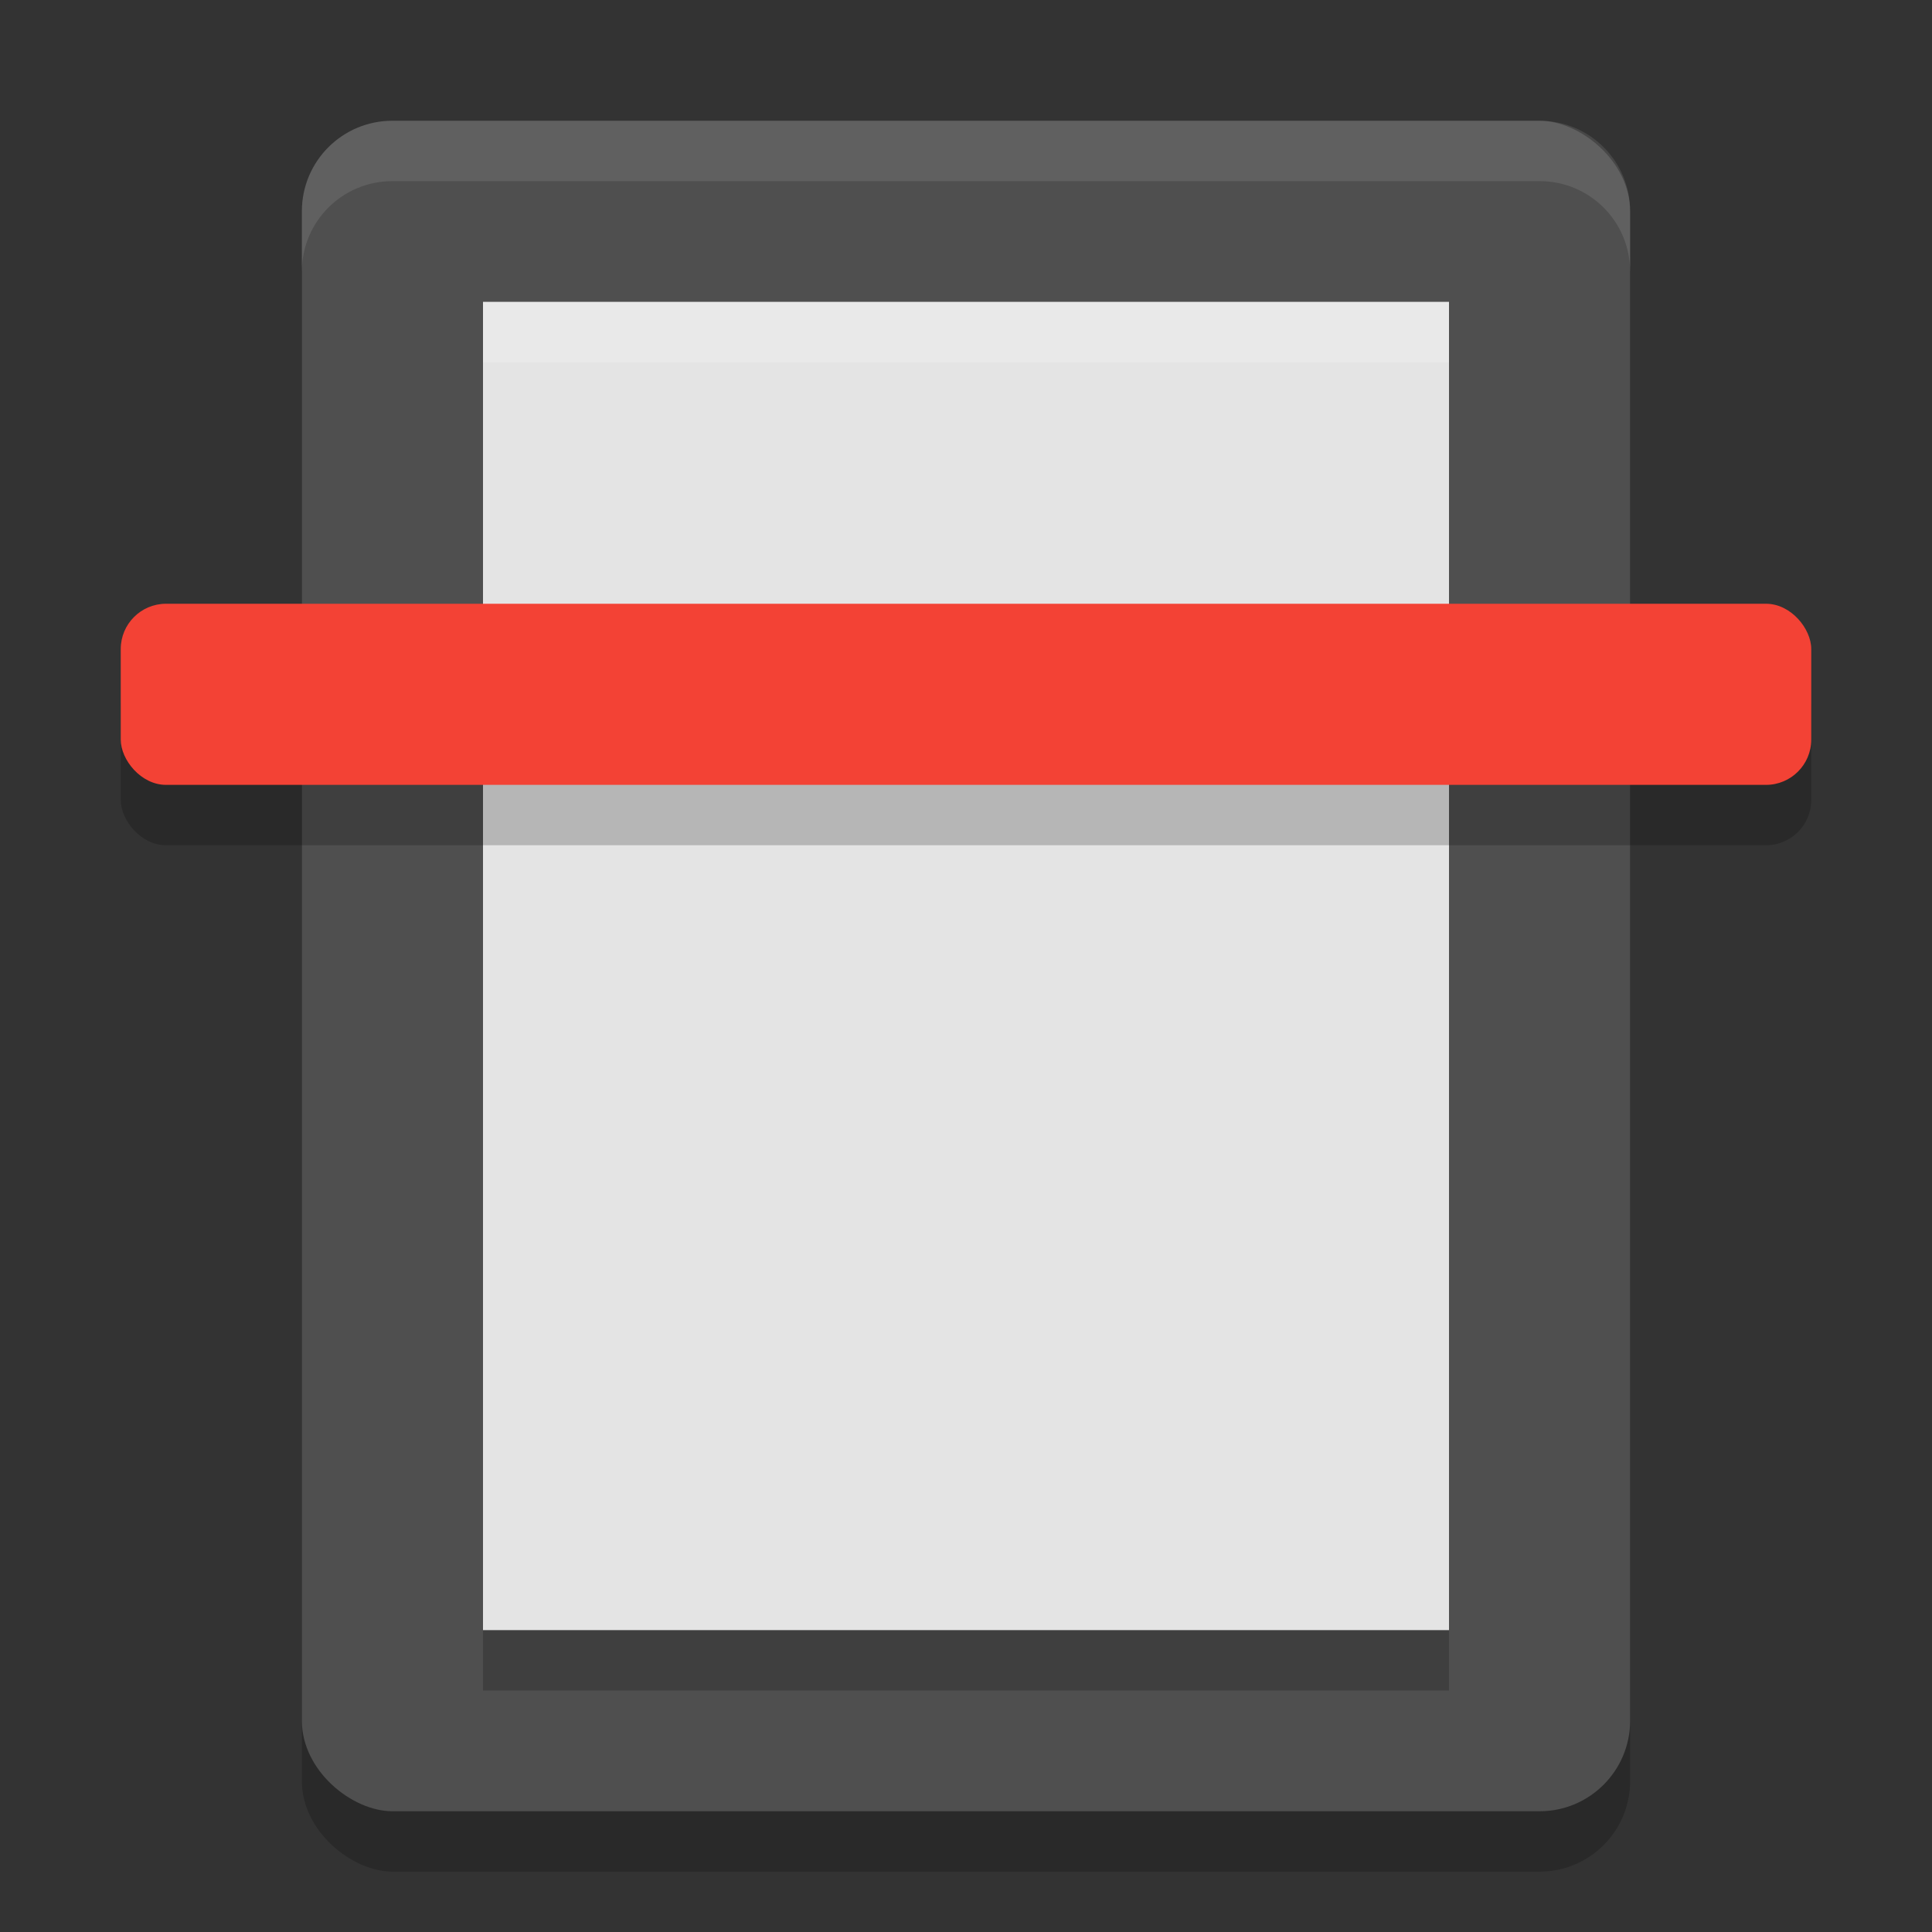 <?xml version="1.0" encoding="UTF-8" standalone="no"?>
<svg
   width="32"
   height="32"
   version="1"
   id="svg7"
   sodipodi:docname="scanner.svg"
   inkscape:version="1.3.2 (091e20ef0f, 2023-11-25, custom)"
   xmlns:inkscape="http://www.inkscape.org/namespaces/inkscape"
   xmlns:sodipodi="http://sodipodi.sourceforge.net/DTD/sodipodi-0.dtd"
   xmlns="http://www.w3.org/2000/svg"
   xmlns:svg="http://www.w3.org/2000/svg">
  <rect width="100%" height="100%" fill="#333333" stroke="none"/>
  <defs
     id="defs7" />
  <sodipodi:namedview
     id="namedview7"
     pagecolor="#ffffff"
     bordercolor="#000000"
     borderopacity="0.25"
     inkscape:showpageshadow="2"
     inkscape:pageopacity="0.0"
     inkscape:pagecheckerboard="0"
     inkscape:deskcolor="#d1d1d1"
     inkscape:zoom="22.78125"
     inkscape:cx="16"
     inkscape:cy="16"
     inkscape:window-width="1920"
     inkscape:window-height="942"
     inkscape:window-x="0"
     inkscape:window-y="32"
     inkscape:window-maximized="1"
     inkscape:current-layer="svg7" />
  <rect
     style="opacity:0.2;fill:#000000"
     width="28"
     height="22"
     x="-31"
     y="-27"
     ry="1.5"
     transform="matrix(0,-1,-1,0,0,0)"
     id="rect1" />
  <rect
     style="fill:#4f4f4f"
     width="28"
     height="22"
     x="-30"
     y="-27"
     ry="1.5"
     transform="matrix(0,-1,-1,0,0,0)"
     id="rect2" />
  <rect
     style="opacity:0.2;fill:#000000"
     width="22"
     height="16"
     x="-28"
     y="-24"
     rx="0"
     ry="0"
     transform="matrix(0,-1,-1,0,0,0)"
     id="rect6" />
  <rect
     style="fill:#e4e4e4"
     width="22"
     height="16"
     x="-27"
     y="-24"
     rx="0"
     ry="0"
     transform="matrix(0,-1,-1,0,0,0)"
     id="rect3" />
  <rect
     style="opacity:0.2;fill:#000000"
     width="28"
     height="3"
     x="2"
     y="11"
     ry=".75"
     id="rect4" />
  <rect
     style="fill:#f34235"
     width="28"
     height="3"
     x="2"
     y="10"
     ry=".75"
     id="rect5" />
  <rect
     style="opacity:0.2;fill:#ffffff"
     width="1"
     height="16"
     x="-6"
     y="-24"
     rx="0"
     ry="0"
     transform="matrix(0,-1,-1,0,0,0)"
     id="rect7" />
  <path
     d="m 5,4.5 v -1 C 5,2.669 5.669,2 6.5,2 h 19 C 26.331,2 27,2.669 27,3.5 v 1 C 27,3.669 26.331,3 25.5,3 H 6.5 C 5.669,3 5,3.669 5,4.5 Z"
     style="opacity:0.1;fill:#ffffff"
     id="path1" />
</svg>
